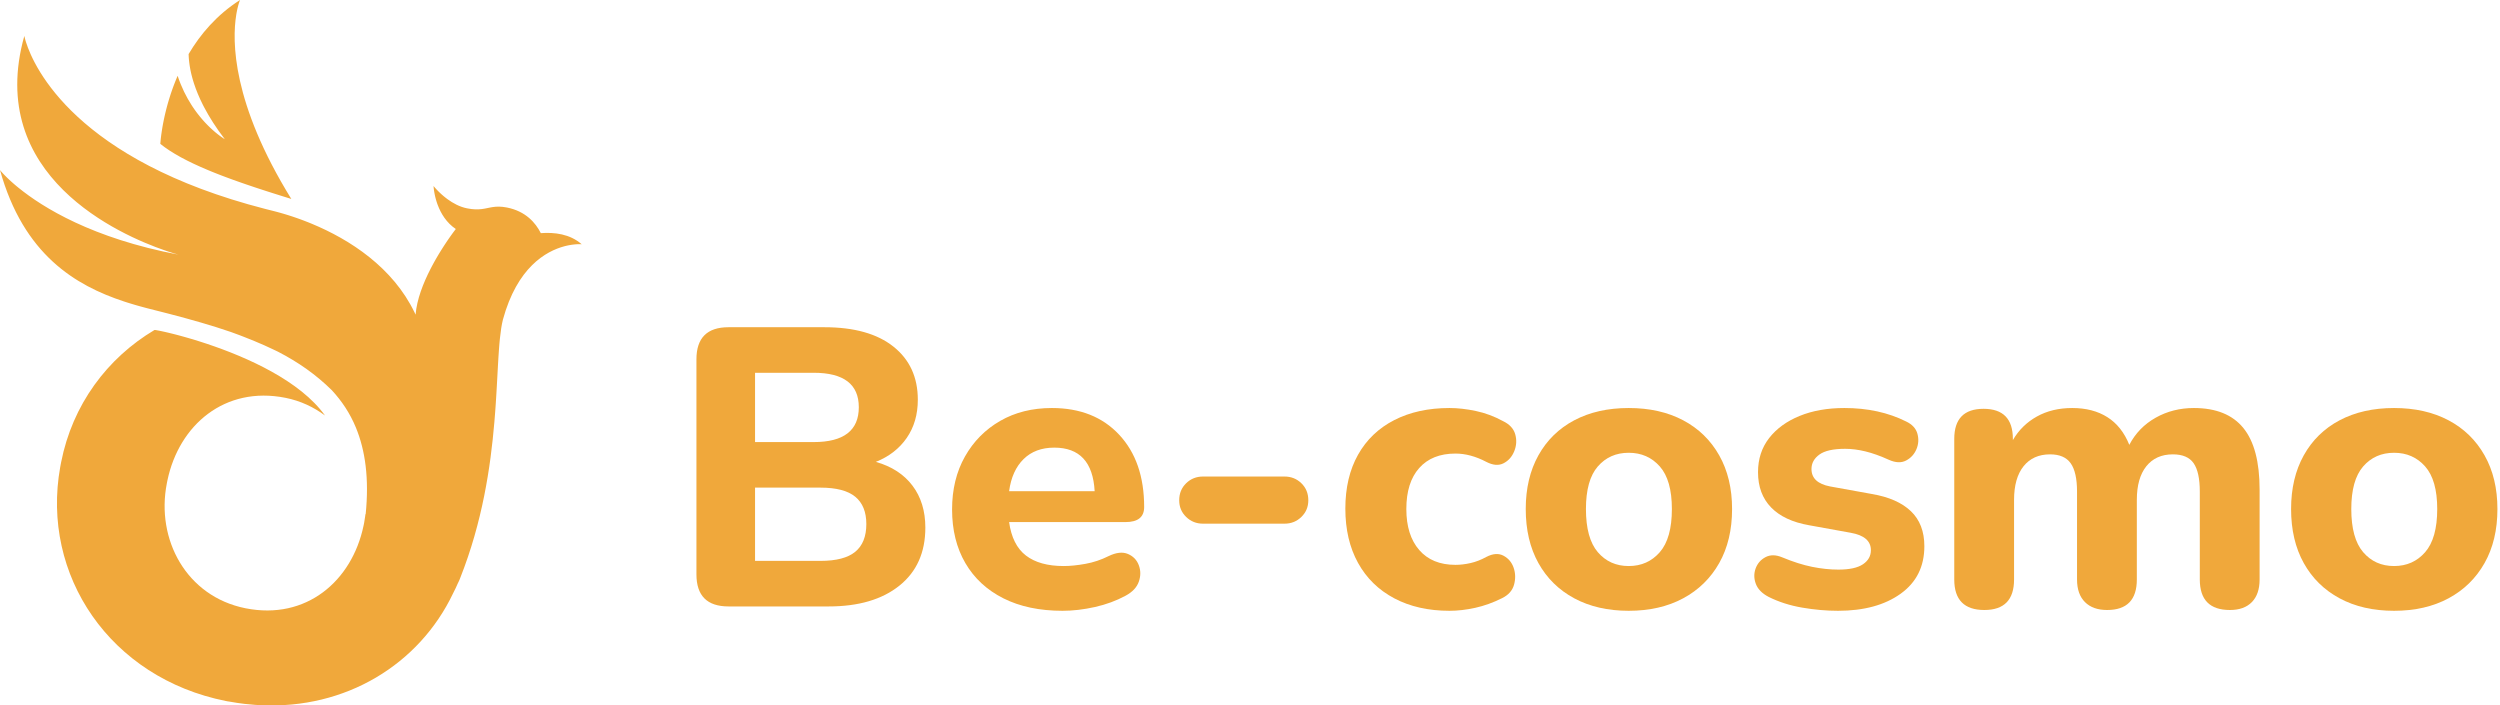 <?xml version="1.0" encoding="UTF-8"?>
<svg width="202px" height="57px" viewBox="0 0 202 57" version="1.1" xmlns="http://www.w3.org/2000/svg" xmlns:xlink="http://www.w3.org/1999/xlink">
    <title>Be cosmo</title>
    <g id="Page-1" stroke="none" stroke-width="1" fill="none" fill-rule="evenodd">
        <g id="Desktop-HD" transform="translate(-830, -930)" fill="#F0A83B" fill-rule="nonzero">
            <g id="Be-cosmo" transform="translate(830, 930)">
                <g id="be-franchise-lab">
                    <path d="M1.966,2.899 L1.98,2.969 L1.98,2.969 L2.006,3.075 L2.006,3.075 L2.031,3.172 L2.031,3.172 L2.064,3.288 L2.064,3.288 L2.106,3.423 C2.756,5.462 6.137,12.95 21.443,16.884 L22.199,17.075 L22.199,17.075 L22.416,17.132 L22.416,17.132 L22.637,17.193 L22.637,17.193 L22.863,17.258 L22.863,17.258 L23.093,17.327 L23.093,17.327 L23.328,17.399 L23.328,17.399 L23.566,17.476 L23.566,17.476 L23.807,17.557 L23.807,17.557 L24.052,17.642 C24.134,17.671 24.217,17.701 24.3,17.731 L24.551,17.825 C24.677,17.873 24.804,17.922 24.931,17.973 L25.188,18.078 C28.275,19.358 31.747,21.605 33.505,25.265 L33.577,25.418 L33.582,25.41 C33.677,24.203 34.193,22.885 34.787,21.727 L34.892,21.525 L34.892,21.525 L34.999,21.326 L34.999,21.326 L35.106,21.131 L35.106,21.131 L35.214,20.94 C35.232,20.909 35.25,20.878 35.268,20.847 L35.376,20.663 L35.376,20.663 L35.482,20.485 L35.482,20.485 L35.641,20.228 L35.641,20.228 L35.795,19.984 L35.795,19.984 L35.895,19.829 L35.895,19.829 L35.992,19.682 L35.992,19.682 L36.131,19.473 L36.131,19.473 L36.262,19.282 L36.262,19.282 L36.421,19.056 L36.421,19.056 L36.558,18.865 L36.558,18.865 L36.645,18.746 L36.645,18.746 L36.828,18.504 L36.828,18.504 C36.066,17.993 35.626,17.244 35.372,16.572 L35.329,16.455 C35.323,16.435 35.316,16.416 35.309,16.397 L35.272,16.282 C35.266,16.263 35.26,16.244 35.255,16.226 L35.222,16.115 L35.222,16.115 L35.193,16.008 L35.193,16.008 L35.168,15.904 L35.168,15.904 L35.144,15.804 L35.144,15.804 L35.115,15.662 L35.115,15.662 L35.091,15.531 L35.091,15.531 L35.072,15.413 L35.072,15.413 L35.062,15.341 L35.062,15.341 L35.049,15.246 L35.049,15.246 L35.035,15.104 L35.035,15.104 L35.03,15.03 L35.03,15.03 L35.11,15.125 L35.11,15.125 L35.193,15.22 L35.193,15.22 L35.273,15.307 L35.273,15.307 L35.369,15.407 L35.369,15.407 L35.44,15.479 L35.44,15.479 L35.518,15.554 L35.518,15.554 L35.601,15.633 L35.601,15.633 L35.69,15.714 C35.706,15.728 35.721,15.741 35.737,15.755 L35.834,15.839 C35.868,15.867 35.902,15.895 35.937,15.923 L36.045,16.008 L36.045,16.008 L36.157,16.093 C36.598,16.415 37.14,16.715 37.738,16.834 C38.242,16.935 38.612,16.932 38.93,16.892 L39.047,16.875 C39.066,16.872 39.086,16.869 39.104,16.866 L39.216,16.846 L39.216,16.846 L39.326,16.824 L39.326,16.824 L39.578,16.773 L39.578,16.773 L39.693,16.752 L39.693,16.752 L39.81,16.732 C40.125,16.685 40.478,16.671 40.965,16.768 C42.472,17.069 43.273,17.995 43.698,18.838 C44.791,18.758 46.048,18.898 47,19.736 L46.926,19.732 L46.926,19.732 L46.83,19.73 L46.83,19.73 L46.769,19.73 L46.769,19.73 L46.661,19.733 L46.661,19.733 L46.579,19.737 L46.579,19.737 L46.489,19.744 L46.489,19.744 L46.393,19.753 L46.393,19.753 L46.289,19.765 C46.271,19.767 46.253,19.769 46.234,19.772 L46.121,19.789 C46.062,19.798 46.002,19.809 45.939,19.821 L45.811,19.848 C45.789,19.853 45.767,19.858 45.745,19.863 L45.609,19.897 C44.112,20.294 41.79,21.6 40.637,25.82 C40.53,26.247 40.453,26.763 40.392,27.358 L40.365,27.637 C40.361,27.685 40.356,27.733 40.352,27.781 L40.328,28.078 L40.328,28.078 L40.306,28.384 L40.306,28.384 L40.274,28.863 L40.274,28.863 L40.244,29.365 L40.244,29.365 L40.144,31.189 L40.144,31.189 L40.11,31.779 L40.11,31.779 L40.085,32.183 L40.085,32.183 L40.059,32.595 L40.059,32.595 L40.03,33.014 L40.03,33.014 L39.998,33.44 C39.993,33.512 39.987,33.584 39.981,33.657 L39.946,34.094 C39.634,37.769 38.979,42.162 37.193,46.681 L37.131,46.838 C37.1,46.912 37.071,46.98 37.039,47.042 L37.007,47.102 C36.894,47.373 36.756,47.655 36.612,47.936 C33.864,53.707 27.911,57.321 21.05,56.978 C20.907,56.971 20.764,56.964 20.621,56.954 C20.333,56.932 20.045,56.908 19.754,56.873 C19.363,56.828 18.97,56.767 18.574,56.695 C18.521,56.685 18.469,56.679 18.416,56.672 L18.337,56.659 L18.341,56.657 L18.253,56.642 C8.895,54.777 3.294,46.474 4.866,37.735 L4.916,37.47 L4.938,37.355 C5.852,32.701 8.659,28.938 12.481,26.664 C12.486,26.661 12.507,26.661 12.543,26.665 L12.608,26.674 C12.621,26.676 12.634,26.679 12.649,26.681 L12.803,26.709 L12.803,26.709 L12.931,26.734 L12.931,26.734 L13.079,26.765 L13.079,26.765 L13.334,26.821 L13.334,26.821 L13.629,26.89 L13.629,26.89 L13.96,26.971 L13.96,26.971 L14.199,27.032 L14.199,27.032 L14.452,27.099 C14.496,27.111 14.54,27.123 14.584,27.135 L14.857,27.21 L14.857,27.21 L15.142,27.291 L15.142,27.291 L15.438,27.377 L15.438,27.377 L15.745,27.47 L15.745,27.47 L16.062,27.568 C16.169,27.601 16.277,27.636 16.387,27.672 L16.72,27.781 C19.979,28.869 24.251,30.769 26.26,33.573 C25.355,32.901 24.297,32.389 23.061,32.143 C18.157,31.166 14.466,34.346 13.53,38.807 L13.502,38.942 L13.48,39.057 C12.59,43.59 15.059,48.196 19.842,49.149 C24.746,50.126 28.437,46.947 29.373,42.485 L29.401,42.35 L29.424,42.235 C29.457,42.062 29.483,41.888 29.506,41.715 L29.527,41.542 L29.546,41.552 C29.836,38.67 29.517,36.393 28.756,34.546 C28.276,33.381 27.612,32.396 26.817,31.535 C25.532,30.264 24.091,29.26 22.473,28.424 L22.317,28.348 L22.317,28.348 L22.003,28.2 L22.003,28.2 C21.787,28.095 21.565,27.995 21.344,27.895 C20.816,27.662 20.276,27.439 19.725,27.225 L19.337,27.075 L19.337,27.075 L19.28,27.054 C19.075,26.977 18.866,26.902 18.659,26.826 C17.125,26.297 15.467,25.826 13.669,25.358 L13.029,25.194 L13.029,25.194 L12.109,24.961 L12.109,24.961 L11.839,24.891 L11.839,24.891 L11.566,24.818 L11.566,24.818 L11.291,24.743 C11.245,24.73 11.198,24.717 11.152,24.704 L10.874,24.624 L10.874,24.624 L10.594,24.54 C10.501,24.512 10.407,24.483 10.313,24.453 L10.03,24.362 C6.114,23.075 1.9,20.582 0,13.739 L0.056,13.808 L0.056,13.808 L0.14,13.904 L0.14,13.904 L0.262,14.039 L0.262,14.039 L0.381,14.163 L0.381,14.163 L0.523,14.306 L0.523,14.306 L0.631,14.411 L0.631,14.411 L0.749,14.523 L0.749,14.523 L0.879,14.643 L0.879,14.643 L1.019,14.768 L1.019,14.768 L1.171,14.901 C1.224,14.946 1.278,14.992 1.334,15.039 L1.509,15.182 C3.463,16.767 7.472,19.261 14.427,20.577 L14.31,20.545 L14.31,20.545 L14.134,20.494 L14.134,20.494 L13.976,20.446 C13.947,20.437 13.917,20.428 13.886,20.418 L13.683,20.354 C13.647,20.342 13.61,20.33 13.571,20.317 L13.328,20.235 C9.741,19.001 -1.214,14.239 1.966,2.899 Z M19.394,0 L19.378,0.041 L19.378,0.041 L19.354,0.105 L19.354,0.105 L19.322,0.198 L19.322,0.198 L19.297,0.276 L19.297,0.276 L19.27,0.367 L19.27,0.367 L19.241,0.471 L19.241,0.471 L19.211,0.589 C19.206,0.609 19.201,0.631 19.195,0.652 L19.165,0.789 C19.149,0.86 19.134,0.937 19.119,1.018 L19.09,1.187 C18.743,3.322 18.748,8.322 23.539,16.075 L22.789,15.842 L22.789,15.842 L22.046,15.608 L22.046,15.608 L21.496,15.432 L21.496,15.432 L20.951,15.254 L20.951,15.254 L20.592,15.136 L20.592,15.136 L20.236,15.016 L20.236,15.016 L19.884,14.897 L19.884,14.897 L19.535,14.776 L19.535,14.776 L19.191,14.655 L19.191,14.655 L18.851,14.534 L18.851,14.534 L18.515,14.411 L18.515,14.411 L18.185,14.288 L18.185,14.288 L17.859,14.165 C17.805,14.144 17.752,14.123 17.698,14.102 L17.381,13.978 C17.276,13.936 17.172,13.894 17.069,13.852 L16.763,13.725 C15.197,13.069 13.878,12.375 12.954,11.624 L12.968,11.445 L12.968,11.445 L12.997,11.156 L12.997,11.156 L13.029,10.896 L13.029,10.896 L13.066,10.641 L13.066,10.641 L13.092,10.472 L13.092,10.472 L13.121,10.293 L13.121,10.293 L13.143,10.167 L13.143,10.167 L13.179,9.97 L13.179,9.97 L13.206,9.834 L13.206,9.834 L13.249,9.621 L13.249,9.621 L13.297,9.399 L13.297,9.399 L13.332,9.246 L13.332,9.246 L13.369,9.09 L13.369,9.09 L13.428,8.85 L13.428,8.85 L13.493,8.602 L13.493,8.602 L13.539,8.433 L13.539,8.433 L13.588,8.261 L13.588,8.261 L13.64,8.086 L13.64,8.086 L13.694,7.909 C13.703,7.879 13.712,7.849 13.722,7.819 L13.78,7.639 C13.79,7.608 13.8,7.578 13.81,7.547 L13.873,7.363 L13.873,7.363 L13.938,7.177 L13.938,7.177 L14.006,6.99 L14.006,6.99 L14.078,6.8 L14.078,6.8 L14.152,6.609 L14.152,6.609 L14.23,6.417 C14.243,6.385 14.257,6.352 14.27,6.32 L14.353,6.126 L14.353,6.126 C14.658,7.049 15.056,7.834 15.479,8.492 L15.581,8.648 C15.598,8.673 15.615,8.698 15.632,8.723 L15.735,8.872 C15.752,8.896 15.77,8.92 15.787,8.944 L15.89,9.085 C15.908,9.108 15.925,9.131 15.942,9.153 L16.046,9.287 L16.046,9.287 L16.15,9.416 L16.15,9.416 L16.253,9.541 L16.253,9.541 L16.355,9.66 L16.355,9.66 L16.457,9.775 L16.457,9.775 L16.558,9.886 L16.558,9.886 L16.658,9.992 L16.658,9.992 L16.756,10.093 L16.756,10.093 L16.853,10.19 L16.853,10.19 L16.948,10.282 C16.963,10.297 16.979,10.312 16.994,10.327 L17.086,10.412 L17.086,10.412 L17.176,10.494 L17.176,10.494 L17.305,10.608 L17.305,10.608 L17.428,10.712 L17.428,10.712 L17.544,10.806 L17.544,10.806 L17.617,10.864 L17.617,10.864 L17.752,10.967 L17.752,10.967 L17.871,11.053 L17.871,11.053 L17.994,11.138 L17.994,11.138 L18.143,11.234 L18.143,11.234 L18.163,11.246 L18.163,11.246 C17.453,10.319 16.908,9.457 16.493,8.664 L16.387,8.459 C16.08,7.849 15.849,7.282 15.679,6.76 L15.625,6.588 C15.616,6.56 15.607,6.531 15.599,6.503 L15.551,6.336 C15.543,6.309 15.535,6.281 15.528,6.254 L15.486,6.092 C15.479,6.066 15.473,6.039 15.466,6.013 L15.43,5.856 L15.43,5.856 L15.397,5.703 C15.392,5.678 15.387,5.653 15.382,5.628 L15.355,5.48 L15.355,5.48 L15.331,5.336 L15.331,5.336 L15.31,5.195 L15.31,5.195 L15.292,5.058 L15.292,5.058 L15.277,4.924 L15.277,4.924 L15.264,4.795 L15.264,4.795 L15.254,4.669 L15.254,4.669 L15.247,4.546 C15.246,4.526 15.245,4.506 15.244,4.486 L15.24,4.369 L15.24,4.369 C16.185,2.769 17.516,1.196 19.394,0 Z" id="be-cosmo-favicon"></path>
                </g>
                <g transform="translate(56.272, 26.44)">
                    <path d="M2.592,22.56 C0.864,22.56 0,21.696 0,19.968 L0,2.592 C0,0.864 0.864,0 2.592,0 L10.336,0 C12.747,0 14.608,0.523 15.92,1.568 C17.232,2.613 17.888,4.043 17.888,5.856 C17.888,7.051 17.589,8.08 16.992,8.944 C16.395,9.808 15.563,10.453 14.496,10.88 C15.776,11.243 16.763,11.883 17.456,12.8 C18.149,13.717 18.496,14.848 18.496,16.192 C18.496,18.197 17.797,19.76 16.4,20.88 C15.003,22 13.099,22.56 10.688,22.56 L2.592,22.56 Z M4.736,9.28 L9.472,9.28 C11.904,9.28 13.12,8.341 13.12,6.464 C13.12,4.608 11.904,3.68 9.472,3.68 L4.736,3.68 L4.736,9.28 Z M4.736,18.88 L10.016,18.88 C11.296,18.88 12.235,18.635 12.832,18.144 C13.429,17.653 13.728,16.907 13.728,15.904 C13.728,14.923 13.429,14.187 12.832,13.696 C12.235,13.205 11.296,12.96 10.016,12.96 L4.736,12.96 L4.736,18.88 Z" id="Shape"></path>
                    <path d="M29.584,22.912 C27.728,22.912 26.133,22.576 24.8,21.904 C23.467,21.232 22.443,20.283 21.728,19.056 C21.013,17.829 20.656,16.384 20.656,14.72 C20.656,13.099 21.003,11.675 21.696,10.448 C22.389,9.221 23.339,8.261 24.544,7.568 C25.749,6.875 27.141,6.528 28.72,6.528 C31.003,6.528 32.816,7.248 34.16,8.688 C35.504,10.128 36.176,12.075 36.176,14.528 C36.176,15.339 35.675,15.744 34.672,15.744 L25.264,15.744 C25.435,16.981 25.888,17.883 26.624,18.448 C27.36,19.013 28.379,19.296 29.68,19.296 C30.192,19.296 30.773,19.237 31.424,19.12 C32.075,19.003 32.699,18.795 33.296,18.496 C33.915,18.197 34.437,18.139 34.864,18.32 C35.291,18.501 35.584,18.805 35.744,19.232 C35.904,19.659 35.904,20.101 35.744,20.56 C35.584,21.019 35.227,21.397 34.672,21.696 C33.925,22.101 33.099,22.405 32.192,22.608 C31.285,22.811 30.416,22.912 29.584,22.912 Z M28.912,9.728 C27.888,9.728 27.061,10.037 26.432,10.656 C25.803,11.275 25.413,12.139 25.264,13.248 L32.176,13.248 C32.048,10.901 30.96,9.728 28.912,9.728 Z" id="Shape"></path>
                    <path d="M40.928,15.872 C40.395,15.872 39.941,15.691 39.568,15.328 C39.195,14.965 39.008,14.517 39.008,13.984 C39.008,13.429 39.195,12.971 39.568,12.608 C39.941,12.245 40.395,12.064 40.928,12.064 L47.52,12.064 C48.053,12.064 48.507,12.245 48.88,12.608 C49.253,12.971 49.44,13.429 49.44,13.984 C49.44,14.517 49.253,14.965 48.88,15.328 C48.507,15.691 48.053,15.872 47.52,15.872 L40.928,15.872 Z" id="Path"></path>
                    <path d="M60.848,22.912 C59.141,22.912 57.653,22.576 56.384,21.904 C55.115,21.232 54.139,20.277 53.456,19.04 C52.773,17.803 52.432,16.341 52.432,14.656 C52.432,12.971 52.773,11.52 53.456,10.304 C54.139,9.088 55.115,8.155 56.384,7.504 C57.653,6.853 59.141,6.528 60.848,6.528 C61.509,6.528 62.219,6.608 62.976,6.768 C63.733,6.928 64.464,7.2 65.168,7.584 C65.701,7.84 66.032,8.197 66.16,8.656 C66.288,9.115 66.261,9.568 66.08,10.016 C65.899,10.464 65.611,10.789 65.216,10.992 C64.821,11.195 64.357,11.157 63.824,10.88 C62.971,10.432 62.139,10.208 61.328,10.208 C60.069,10.208 59.093,10.597 58.4,11.376 C57.707,12.155 57.36,13.259 57.36,14.688 C57.36,16.096 57.707,17.2 58.4,18 C59.093,18.8 60.069,19.2 61.328,19.2 C61.712,19.2 62.117,19.152 62.544,19.056 C62.971,18.96 63.397,18.795 63.824,18.56 C64.357,18.283 64.821,18.251 65.216,18.464 C65.611,18.677 65.883,19.003 66.032,19.44 C66.181,19.877 66.192,20.331 66.064,20.8 C65.936,21.269 65.616,21.632 65.104,21.888 C64.379,22.251 63.653,22.512 62.928,22.672 C62.203,22.832 61.509,22.912 60.848,22.912 Z" id="Path"></path>
                    <path d="M75.328,22.912 C73.643,22.912 72.176,22.576 70.928,21.904 C69.68,21.232 68.715,20.283 68.032,19.056 C67.349,17.829 67.008,16.373 67.008,14.688 C67.008,13.024 67.349,11.579 68.032,10.352 C68.715,9.125 69.68,8.181 70.928,7.52 C72.176,6.859 73.643,6.528 75.328,6.528 C77.013,6.528 78.48,6.859 79.728,7.52 C80.976,8.181 81.947,9.125 82.64,10.352 C83.333,11.579 83.68,13.024 83.68,14.688 C83.68,16.373 83.333,17.829 82.64,19.056 C81.947,20.283 80.976,21.232 79.728,21.904 C78.48,22.576 77.013,22.912 75.328,22.912 Z M75.328,19.296 C76.352,19.296 77.189,18.923 77.84,18.176 C78.491,17.429 78.816,16.267 78.816,14.688 C78.816,13.131 78.491,11.984 77.84,11.248 C77.189,10.512 76.352,10.144 75.328,10.144 C74.304,10.144 73.472,10.512 72.832,11.248 C72.192,11.984 71.872,13.131 71.872,14.688 C71.872,16.267 72.192,17.429 72.832,18.176 C73.472,18.923 74.304,19.296 75.328,19.296 Z" id="Shape"></path>
                    <path d="M92.24,22.912 C91.301,22.912 90.336,22.827 89.344,22.656 C88.352,22.485 87.451,22.197 86.64,21.792 C86.107,21.515 85.76,21.163 85.6,20.736 C85.44,20.309 85.435,19.893 85.584,19.488 C85.733,19.083 86,18.779 86.384,18.576 C86.768,18.373 87.216,18.379 87.728,18.592 C88.603,18.955 89.408,19.211 90.144,19.36 C90.88,19.509 91.589,19.584 92.272,19.584 C93.168,19.584 93.829,19.44 94.256,19.152 C94.683,18.864 94.896,18.485 94.896,18.016 C94.896,17.269 94.352,16.8 93.264,16.608 L89.904,16 C88.56,15.765 87.536,15.285 86.832,14.56 C86.128,13.835 85.776,12.885 85.776,11.712 C85.776,10.645 86.075,9.728 86.672,8.96 C87.269,8.192 88.091,7.595 89.136,7.168 C90.181,6.741 91.387,6.528 92.752,6.528 C94.629,6.528 96.293,6.891 97.744,7.616 C98.235,7.851 98.539,8.181 98.656,8.608 C98.773,9.035 98.747,9.451 98.576,9.856 C98.405,10.261 98.128,10.565 97.744,10.768 C97.36,10.971 96.901,10.955 96.368,10.72 C95.664,10.4 95.024,10.171 94.448,10.032 C93.872,9.893 93.328,9.824 92.816,9.824 C91.856,9.824 91.163,9.979 90.736,10.288 C90.309,10.597 90.096,10.987 90.096,11.456 C90.096,12.203 90.597,12.672 91.6,12.864 L94.96,13.472 C96.347,13.707 97.403,14.171 98.128,14.864 C98.853,15.557 99.216,16.501 99.216,17.696 C99.216,19.339 98.576,20.619 97.296,21.536 C96.016,22.453 94.331,22.912 92.24,22.912 Z" id="Path"></path>
                    <path d="M104.064,22.848 C102.443,22.848 101.632,22.027 101.632,20.384 L101.632,9.024 C101.632,7.403 102.421,6.592 104,6.592 C105.579,6.592 106.368,7.403 106.368,9.024 L106.368,9.12 C106.837,8.309 107.483,7.675 108.304,7.216 C109.125,6.757 110.08,6.528 111.168,6.528 C112.277,6.528 113.221,6.773 114,7.264 C114.779,7.755 115.371,8.501 115.776,9.504 C116.267,8.565 116.976,7.835 117.904,7.312 C118.832,6.789 119.861,6.528 120.992,6.528 C122.784,6.528 124.117,7.067 124.992,8.144 C125.867,9.221 126.304,10.88 126.304,13.12 L126.304,20.384 C126.304,21.173 126.096,21.781 125.68,22.208 C125.264,22.635 124.672,22.848 123.904,22.848 C122.283,22.848 121.472,22.027 121.472,20.384 L121.472,13.28 C121.472,12.235 121.307,11.472 120.976,10.992 C120.645,10.512 120.085,10.272 119.296,10.272 C118.379,10.272 117.664,10.592 117.152,11.232 C116.64,11.872 116.384,12.779 116.384,13.952 L116.384,20.384 C116.384,22.027 115.584,22.848 113.984,22.848 C113.216,22.848 112.619,22.635 112.192,22.208 C111.765,21.781 111.552,21.173 111.552,20.384 L111.552,13.28 C111.552,12.235 111.381,11.472 111.04,10.992 C110.699,10.512 110.144,10.272 109.376,10.272 C108.459,10.272 107.744,10.592 107.232,11.232 C106.72,11.872 106.464,12.779 106.464,13.952 L106.464,20.384 C106.464,22.027 105.664,22.848 104.064,22.848 Z" id="Path"></path>
                    <path d="M137.168,22.912 C135.483,22.912 134.016,22.576 132.768,21.904 C131.52,21.232 130.555,20.283 129.872,19.056 C129.189,17.829 128.848,16.373 128.848,14.688 C128.848,13.024 129.189,11.579 129.872,10.352 C130.555,9.125 131.52,8.181 132.768,7.52 C134.016,6.859 135.483,6.528 137.168,6.528 C138.853,6.528 140.32,6.859 141.568,7.52 C142.816,8.181 143.787,9.125 144.48,10.352 C145.173,11.579 145.52,13.024 145.52,14.688 C145.52,16.373 145.173,17.829 144.48,19.056 C143.787,20.283 142.816,21.232 141.568,21.904 C140.32,22.576 138.853,22.912 137.168,22.912 Z M137.168,19.296 C138.192,19.296 139.029,18.923 139.68,18.176 C140.331,17.429 140.656,16.267 140.656,14.688 C140.656,13.131 140.331,11.984 139.68,11.248 C139.029,10.512 138.192,10.144 137.168,10.144 C136.144,10.144 135.312,10.512 134.672,11.248 C134.032,11.984 133.712,13.131 133.712,14.688 C133.712,16.267 134.032,17.429 134.672,18.176 C135.312,18.923 136.144,19.296 137.168,19.296 Z" id="Shape"></path>
                </g>
            </g>
        </g>
    </g>
</svg>